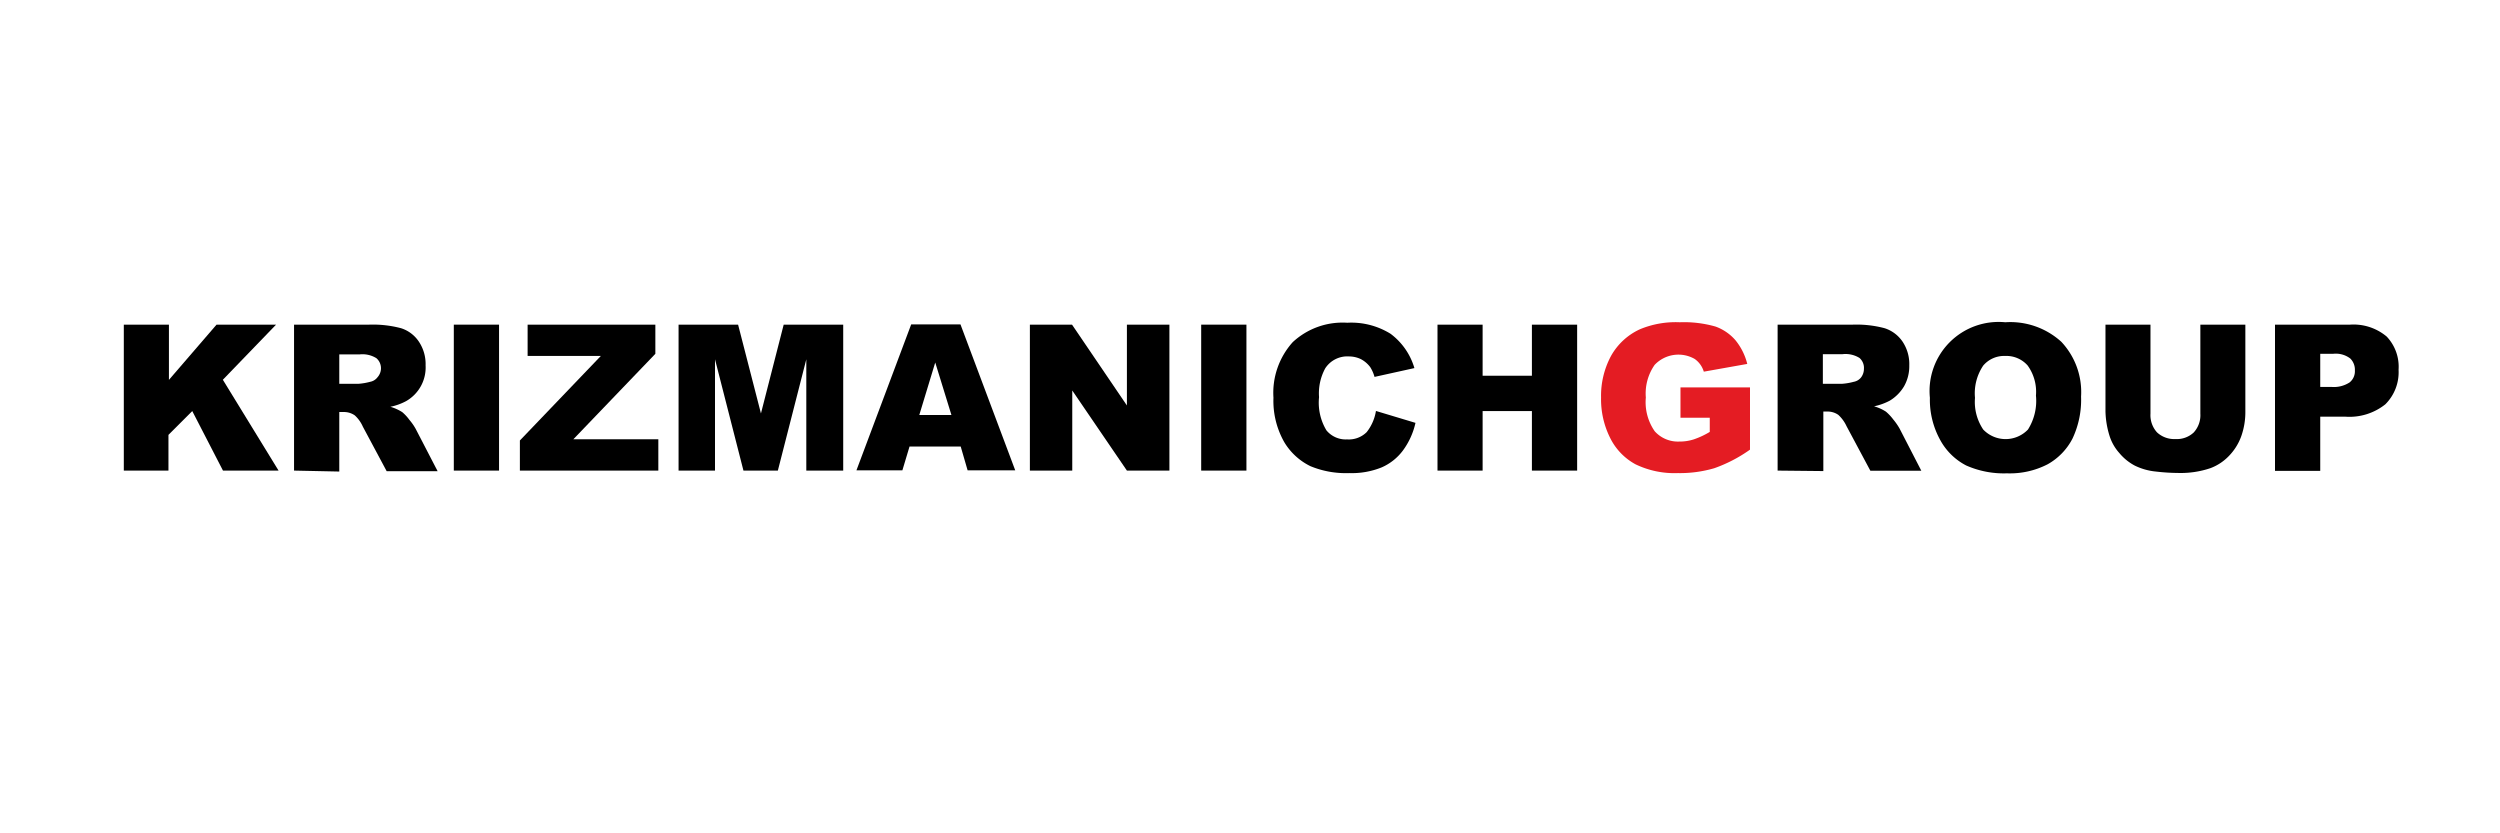 <svg id="Calque_1" data-name="Calque 1" xmlns="http://www.w3.org/2000/svg" width="210" height="70" viewBox="0 0 210 70"><title>logo-cp-krizmanich-L</title><path d="M10.4,27.27h3.79v4.64l4-4.64h5L18.72,31.9l4.68,7.63H18.73l-2.58-5-2,2v3H10.4Z"/><path d="M24.7,39.53V27.27H31a9.25,9.25,0,0,1,2.69.3,2.82,2.82,0,0,1,1.49,1.12,3.39,3.39,0,0,1,.57,2,3.25,3.25,0,0,1-1.63,3,4.8,4.8,0,0,1-1.33.48,3.9,3.9,0,0,1,1,.45,3.69,3.69,0,0,1,.6.65,4.48,4.48,0,0,1,.53.76l1.84,3.55H32.48l-2-3.74a2.81,2.81,0,0,0-.68-.95,1.59,1.59,0,0,0-.93-.28H28.5v5Zm3.8-7.29h1.6a5.16,5.16,0,0,0,1-.17,1,1,0,0,0,.61-.38A1.15,1.15,0,0,0,32,31a1.12,1.12,0,0,0-.38-.91,2.21,2.21,0,0,0-1.41-.32H28.5Z"/><path d="M38.12,27.27h3.8V39.53h-3.8Z"/><path d="M44.32,27.27H55.05v2.45L48.16,36.9H55.3v2.63H43.67V37l6.8-7.1H44.32Z"/><path d="M57,27.27h5l1.92,7.46,1.91-7.46h5V39.53h-3.1V30.18l-2.39,9.35H62.45l-2.39-9.35v9.35H57Z"/><path d="M80.7,37.51H76.4l-.6,2H71.94l4.6-12.26h4.14l4.6,12.26h-4Zm-.78-2.65-1.36-4.41-1.34,4.41Z"/><path d="M86.51,27.27h3.54l4.61,6.79V27.27h3.57V39.53H94.66L90.07,32.8v6.73H86.51Z"/><path d="M100.9,27.27h3.8V39.53h-3.8Z"/><path d="M115.58,34.52l3.32,1a6.19,6.19,0,0,1-1.06,2.33,4.44,4.44,0,0,1-1.78,1.41,6.66,6.66,0,0,1-2.72.48,7.8,7.8,0,0,1-3.26-.58,5.23,5.23,0,0,1-2.19-2,7,7,0,0,1-.92-3.75,6.36,6.36,0,0,1,1.62-4.67,6.15,6.15,0,0,1,4.58-1.63,6.25,6.25,0,0,1,3.64.93,5.53,5.53,0,0,1,2,2.88l-3.35.74a3.08,3.08,0,0,0-.36-.82,2.37,2.37,0,0,0-.78-.67,2.33,2.33,0,0,0-1-.23,2.21,2.21,0,0,0-2,1,4.39,4.39,0,0,0-.52,2.42,4.51,4.51,0,0,0,.62,2.79,2.1,2.1,0,0,0,1.74.76,2.13,2.13,0,0,0,1.64-.61A3.84,3.84,0,0,0,115.58,34.52Z"/><path d="M120.75,27.27h3.79v4.29h4.14V27.27h3.8V39.53h-3.8v-5h-4.14v5h-3.79Z"/><path d="M141.16,35.09V32.54H147v5.23a12.13,12.13,0,0,1-3,1.56,10.26,10.26,0,0,1-3.06.41,7.53,7.53,0,0,1-3.56-.74,5.08,5.08,0,0,1-2.13-2.22,7.22,7.22,0,0,1-.76-3.38,7.07,7.07,0,0,1,.83-3.49,5.31,5.31,0,0,1,2.43-2.25,7.8,7.8,0,0,1,3.35-.59,9.63,9.63,0,0,1,3,.36,4,4,0,0,1,1.67,1.14,5.09,5.09,0,0,1,1,2l-3.65.65a2,2,0,0,0-.77-1.07,2.75,2.75,0,0,0-3.36.5,4.19,4.19,0,0,0-.74,2.74,4.26,4.26,0,0,0,.75,2.84,2.62,2.62,0,0,0,2.08.86,3.8,3.8,0,0,0,1.22-.19,6.85,6.85,0,0,0,1.32-.62V35.09Z" fill="#e41c23"/><path d="M149.32,39.53V27.27h6.31a9.18,9.18,0,0,1,2.68.3,2.89,2.89,0,0,1,1.5,1.12,3.39,3.39,0,0,1,.57,2,3.43,3.43,0,0,1-.44,1.76,3.5,3.5,0,0,1-1.19,1.2,4.93,4.93,0,0,1-1.33.48,3.64,3.64,0,0,1,1,.45,4,4,0,0,1,.61.65,5.18,5.18,0,0,1,.53.76l1.83,3.55h-4.28l-2-3.74a3,3,0,0,0-.69-.95,1.56,1.56,0,0,0-.92-.28h-.34v5Zm3.8-7.29h1.6a5.1,5.1,0,0,0,1-.17,1,1,0,0,0,.62-.38,1.2,1.2,0,0,0,.23-.71,1.11,1.11,0,0,0-.37-.91,2.22,2.22,0,0,0-1.42-.32h-1.66Z"/><path d="M162.11,33.41a5.8,5.8,0,0,1,6.33-6.34,6.37,6.37,0,0,1,4.71,1.64,6.16,6.16,0,0,1,1.66,4.6,7.62,7.62,0,0,1-.72,3.53A5.19,5.19,0,0,1,172,39a6.91,6.91,0,0,1-3.41.76,7.82,7.82,0,0,1-3.43-.66A5.21,5.21,0,0,1,163,37,7,7,0,0,1,162.11,33.41Zm3.79,0a4.15,4.15,0,0,0,.69,2.67,2.6,2.6,0,0,0,3.76,0,4.51,4.51,0,0,0,.67-2.85,3.77,3.77,0,0,0-.7-2.53,2.38,2.38,0,0,0-1.89-.8,2.3,2.3,0,0,0-1.84.81A4.16,4.16,0,0,0,165.9,33.43Z"/><path d="M184.83,27.27h3.78v7.31a6.08,6.08,0,0,1-.34,2.05,4.61,4.61,0,0,1-1.06,1.69,4.16,4.16,0,0,1-1.52,1,7.73,7.73,0,0,1-2.65.41,17.25,17.25,0,0,1-1.95-.12,5.16,5.16,0,0,1-1.77-.5,4.31,4.31,0,0,1-1.3-1.06,3.92,3.92,0,0,1-.81-1.41,7.46,7.46,0,0,1-.35-2.07V27.27h3.78v7.48a2.15,2.15,0,0,0,.55,1.57,2.12,2.12,0,0,0,1.55.56,2.07,2.07,0,0,0,1.53-.55,2.14,2.14,0,0,0,.56-1.58Z"/><path d="M191.1,27.27h6.3a4.33,4.33,0,0,1,3.08,1,3.68,3.68,0,0,1,1,2.79,3.8,3.8,0,0,1-1.11,2.9A4.83,4.83,0,0,1,197,35H194.9v4.55h-3.8Zm3.8,5.23h.93a2.42,2.42,0,0,0,1.54-.38,1.2,1.2,0,0,0,.44-1,1.33,1.33,0,0,0-.38-1,2,2,0,0,0-1.45-.4H194.9Z"/></svg>